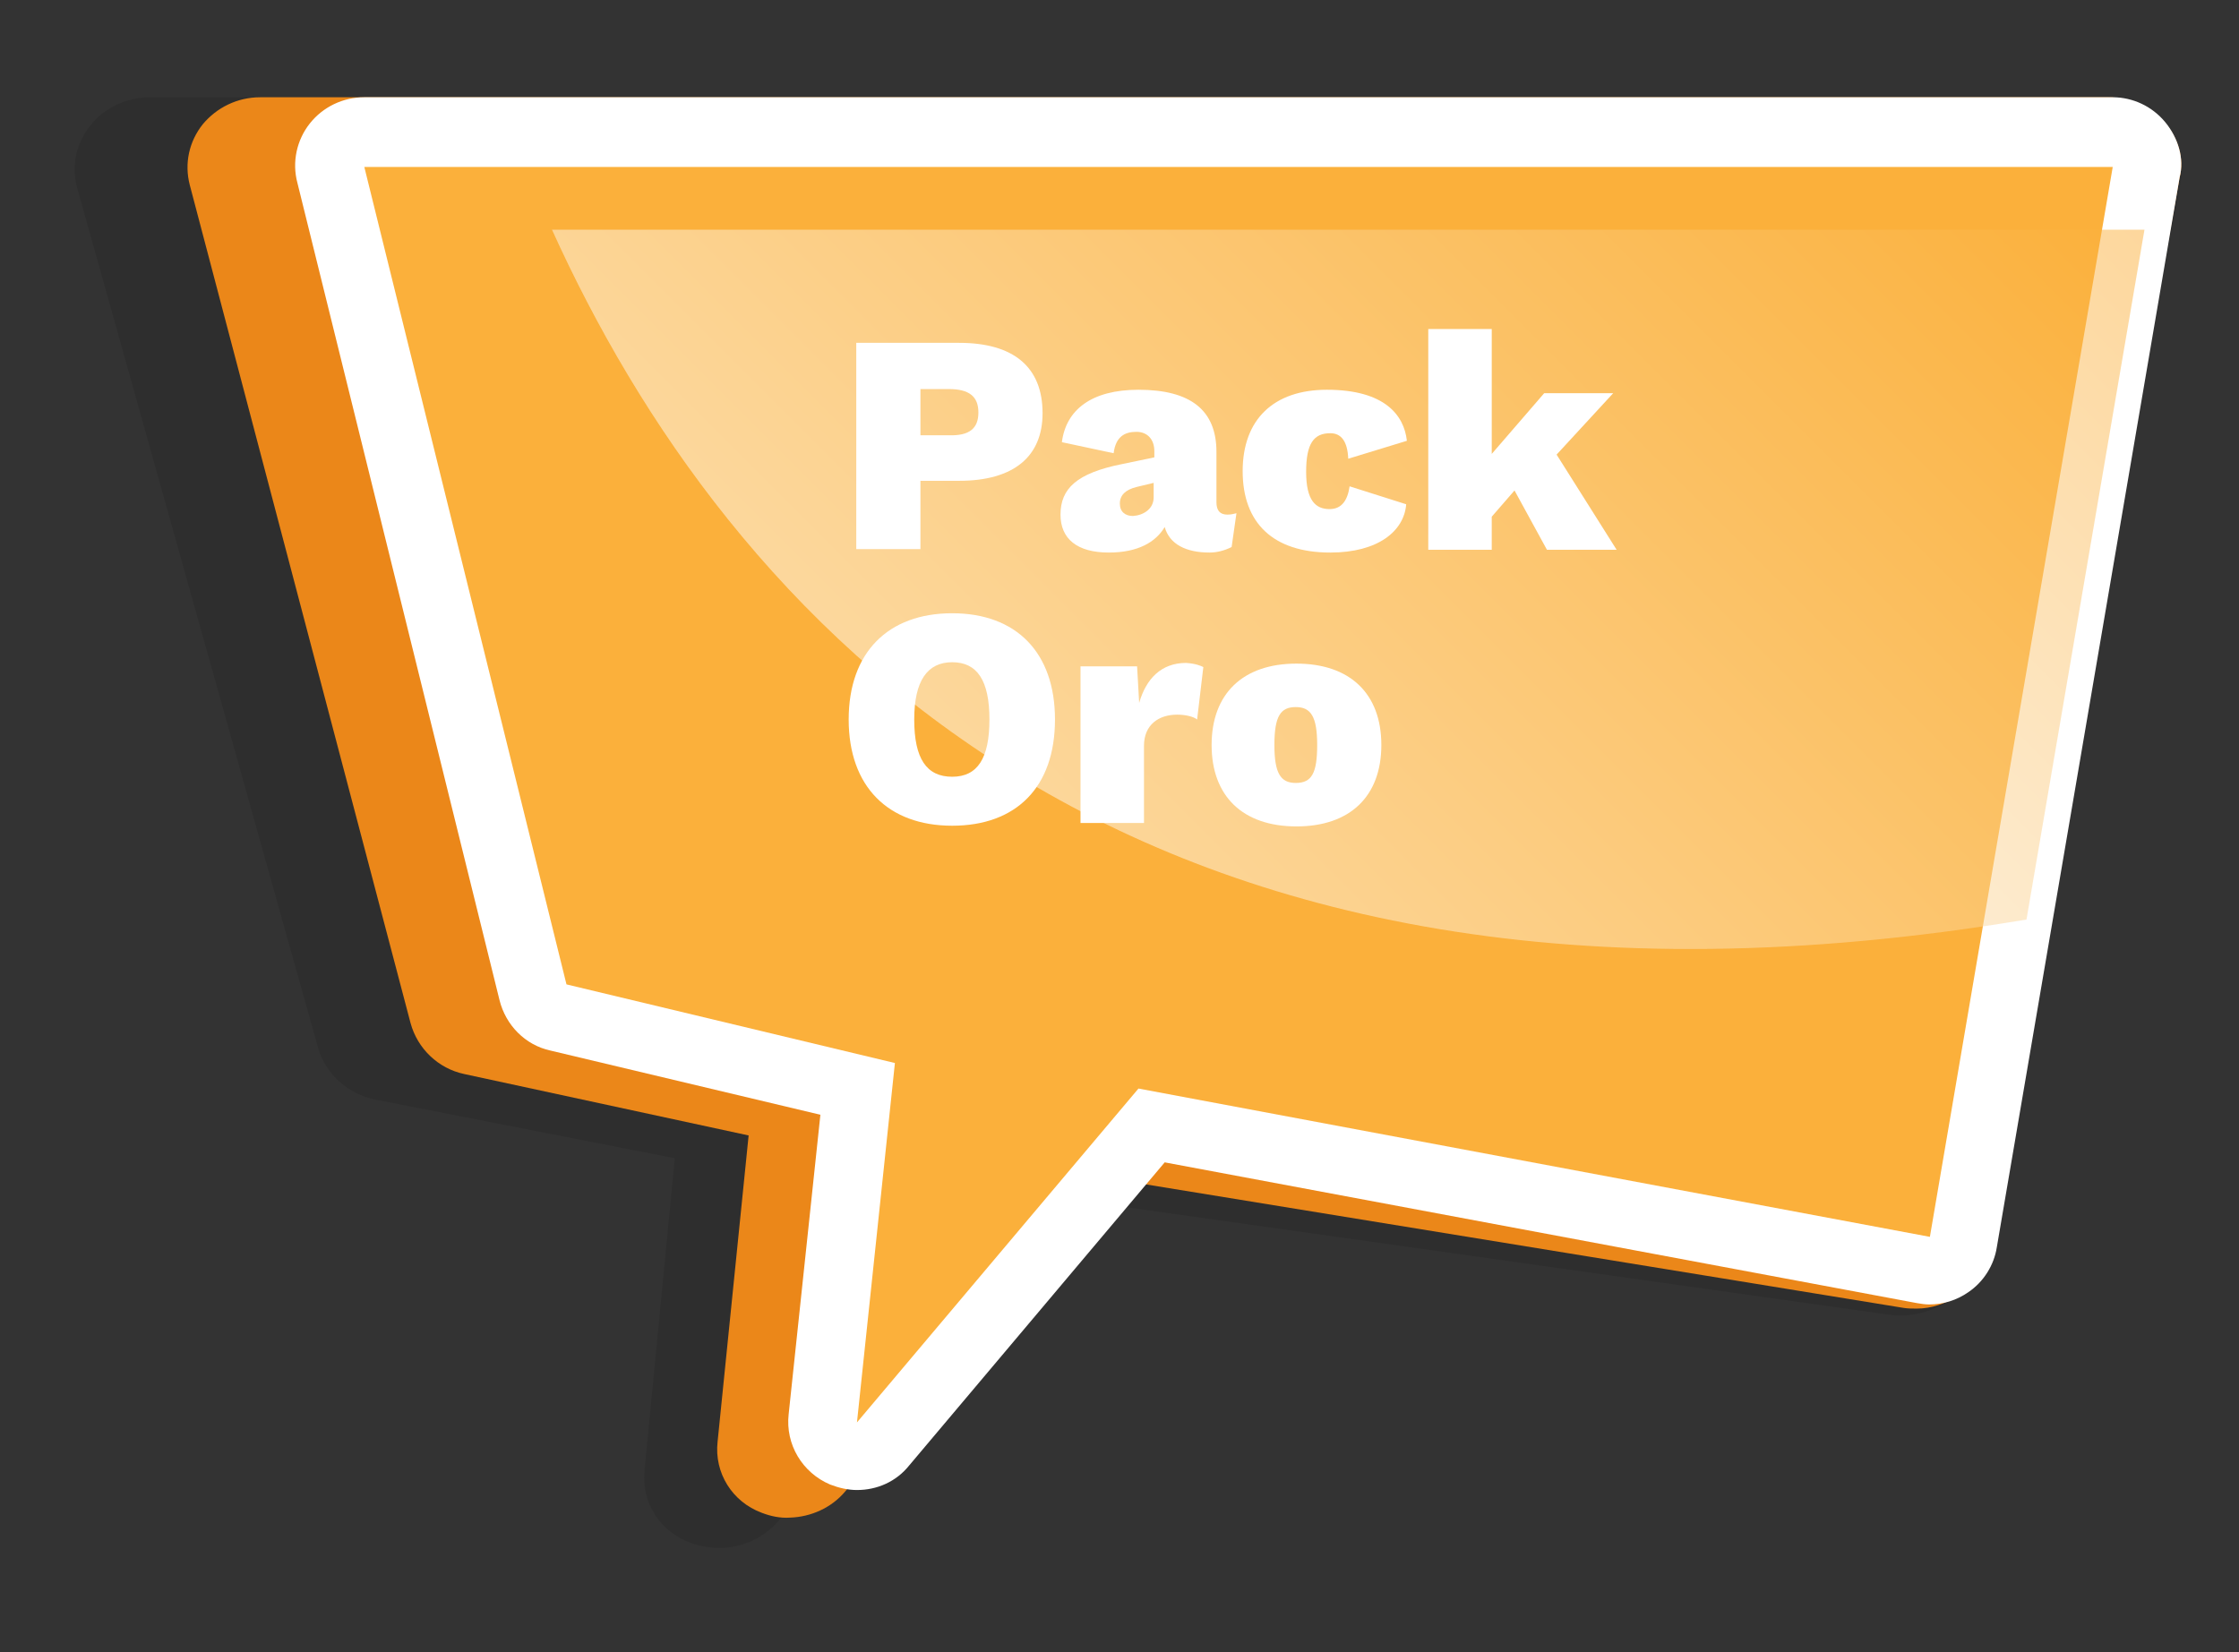 <?xml version="1.0" encoding="iso-8859-1"?>
<!-- Generator: Adobe Illustrator 18.1.1, SVG Export Plug-In . SVG Version: 6.00 Build 0)  -->
<svg version="1.1" xmlns="http://www.w3.org/2000/svg" xmlns:xlink="http://www.w3.org/1999/xlink" x="0px" y="0px" width="324.5px"
	 height="239.5px" viewBox="0 0 324.5 239.5" enable-background="new 0 0 324.5 239.5" xml:space="preserve">
<rect x="0" y="0" width="324.5" height="239.5" fill="#333333" stroke="none"/>
<g id="Layer_1">
</g>
<g id="Layer_2">
	<g opacity="0.1">
		<path d="M313.6,17.7c-2.1-2.3-5.2-3.6-8.5-3.6H21.8c-3.4,0-6.7,1.5-8.7,4.1c-2.1,2.6-2.8,5.9-1.9,9.1l34.9,124.6
			c1.1,3.8,4.3,6.7,8.3,7.5l43.4,8.5l-4.4,45.4c-0.4,4.6,2.3,8.8,6.8,10.4c1.4,0.5,2.9,0.7,4.3,0.7c3.2-0.1,6.3-1.5,8.4-4l40.4-46.8
			l120.6,17c0.7,0.1,1.4,0.1,2,0.1c2.2-0.1,4.4-0.8,6.3-2c2.4-1.6,4.1-4,4.6-6.7l29.3-156C316.6,23,315.7,20,313.6,17.7z"/>
	</g>
	<g>
		<path fill="#EB8719" d="M313.7,17.7c-2-2.3-5-3.6-8.1-3.6H37.7c-3.3,0-6.3,1.5-8.3,3.9c-2,2.5-2.7,5.7-1.9,8.8l32,121.5
			c1,3.7,4,6.6,7.8,7.4l41.2,8.9l-4.5,44.4c-0.5,4.5,2.1,8.7,6.4,10.3c1.3,0.5,2.7,0.8,4.1,0.7c3-0.1,6-1.4,8-3.8l38.7-45.3
			l114.7,18.7c0.6,0.1,1.3,0.1,1.9,0.1c2.1,0,4.2-0.7,6-1.9c2.3-1.6,3.9-4,4.3-6.6l27.8-155.5C316.6,23,315.7,20,313.7,17.7z"/>
	</g>
	<path fill="#FFFFFF" d="M313.8,17.7c-1.9-2.3-4.7-3.6-7.6-3.6H52.8c-3.1,0-6,1.4-7.9,3.8c-1.9,2.4-2.6,5.6-1.8,8.6l29.3,118.5
		c0.9,3.6,3.7,6.5,7.4,7.3l39.1,9.3l-4.6,43.4c-0.5,4.4,2,8.5,6,10.2c1.3,0.5,2.6,0.8,3.9,0.8c2.9,0,5.7-1.2,7.6-3.6l37-43.9
		l109,20.4c0.6,0.1,1.2,0.2,1.8,0.2c2,0,4-0.6,5.7-1.8c2.2-1.5,3.7-3.9,4.1-6.5l26.5-155.1C316.6,23,315.7,20,313.8,17.7z"/>
	<polygon fill="#FBB03B" points="306.2,24.2 289.1,124.2 279.7,179.3 165,157.8 124.2,206.2 129.7,154.1 82.1,142.7 52.8,24.2 	"/>
	<linearGradient id="SVGID_1_" gradientUnits="userSpaceOnUse" x1="149.456" y1="120.669" x2="273.797" y2="-3.671">
		<stop  offset="0" style="stop-color:#FFFFFF"/>
		<stop  offset="1" style="stop-color:#FBB03B"/>
	</linearGradient>
	<path opacity="0.5" fill="url(#SVGID_1_)" d="M310.8,33.3l-17.1,100C162.7,155.2,105,88.5,80,33.3H310.8z"/>
	<g>
		<rect x="132.7" y="47.6" fill="none" width="157.3" height="100"/>
		<path fill="#FFFFFF" d="M151.1,59.9c0,6.3-4.2,9.8-12.1,9.8h-5.6v9.9h-9.3V49.7H139C146.9,49.7,151.1,53.2,151.1,59.9z
			 M141.8,59.8c0-2.3-1.3-3.4-4.3-3.4h-4.1v6.7h4.1C140.5,63.2,141.8,62.1,141.8,59.8z"/>
		<path fill="#FFFFFF" d="M179.2,74.4l-0.7,4.9c-1,0.5-2.1,0.8-3.2,0.8c-3.4,0-5.8-1.2-6.5-3.7c-1.3,2.2-3.9,3.7-8.1,3.7
			c-4.6,0-7-2-7-5.5c0-3.8,2.4-6,8.8-7.3l4.8-1v-0.9c0-1.7-1-2.8-2.6-2.8c-1.7,0-3,0.7-3.3,3.1l-7.5-1.6c0.6-4.7,4.3-7.6,11.1-7.6
			c7.6,0,11.3,3,11.3,9v7.3c0,1.2,0.5,1.8,1.6,1.8C178.4,74.6,178.8,74.5,179.2,74.4z M167.2,72.1V70l-2.5,0.6
			c-1.6,0.4-2.4,1.2-2.4,2.4c0,1.2,0.8,1.8,1.9,1.8C165.7,74.7,167.2,73.8,167.2,72.1z"/>
		<path fill="#FFFFFF" d="M203.9,63.9l-8.5,2.6c-0.1-2.5-1-3.7-2.6-3.7c-2.4,0-3.5,1.5-3.5,5.6c0,4.2,1.4,5.4,3.4,5.4
			c1.7,0,2.6-1.2,2.9-3.3l8.2,2.6c-0.3,3.9-4.1,7-11,7c-8.3,0-12.7-4.3-12.7-11.8c0-7.5,4.5-11.8,12.2-11.8
			C200.7,56.5,203.5,60.2,203.9,63.9z"/>
		<path fill="#FFFFFF" d="M219.5,71.1l-3.3,3.8v4.8h-9.2v-32h9.2v18.1l7.6-8.8h10l-8.2,8.9l8.7,13.8h-10.1L219.5,71.1z"/>
		<path fill="#FFFFFF" d="M152.9,104.3c0,9.8-5.6,15.4-14.9,15.4c-9.3,0-15-5.7-15-15.4s5.7-15.4,15-15.4
			C147.3,88.9,152.9,94.6,152.9,104.3z M132.5,104.3c0,5.7,1.8,8.3,5.5,8.3s5.4-2.7,5.4-8.3c0-5.7-1.8-8.3-5.4-8.3
			S132.5,98.7,132.5,104.3z"/>
		<path fill="#FFFFFF" d="M174.4,96.7l-0.9,7.6c-0.5-0.4-1.6-0.7-2.9-0.7c-2.7,0-4.8,1.5-4.8,4.5v11.2h-9.2V96.6h8.2l0.3,5.3
			c1-3.5,3.2-5.8,6.8-5.8C173.3,96.2,174,96.5,174.4,96.7z"/>
		<path fill="#FFFFFF" d="M200.2,108c0,7.4-4.5,11.8-12.3,11.8c-7.8,0-12.3-4.4-12.3-11.8c0-7.4,4.5-11.8,12.3-11.8
			C195.6,96.2,200.2,100.5,200.2,108z M184.7,108c0,4.1,0.9,5.5,3.1,5.5c2.3,0,3.1-1.4,3.1-5.5c0-4.1-0.9-5.5-3.1-5.5
			C185.6,102.5,184.7,103.8,184.7,108z"/>
	</g>
</g>
</svg>
